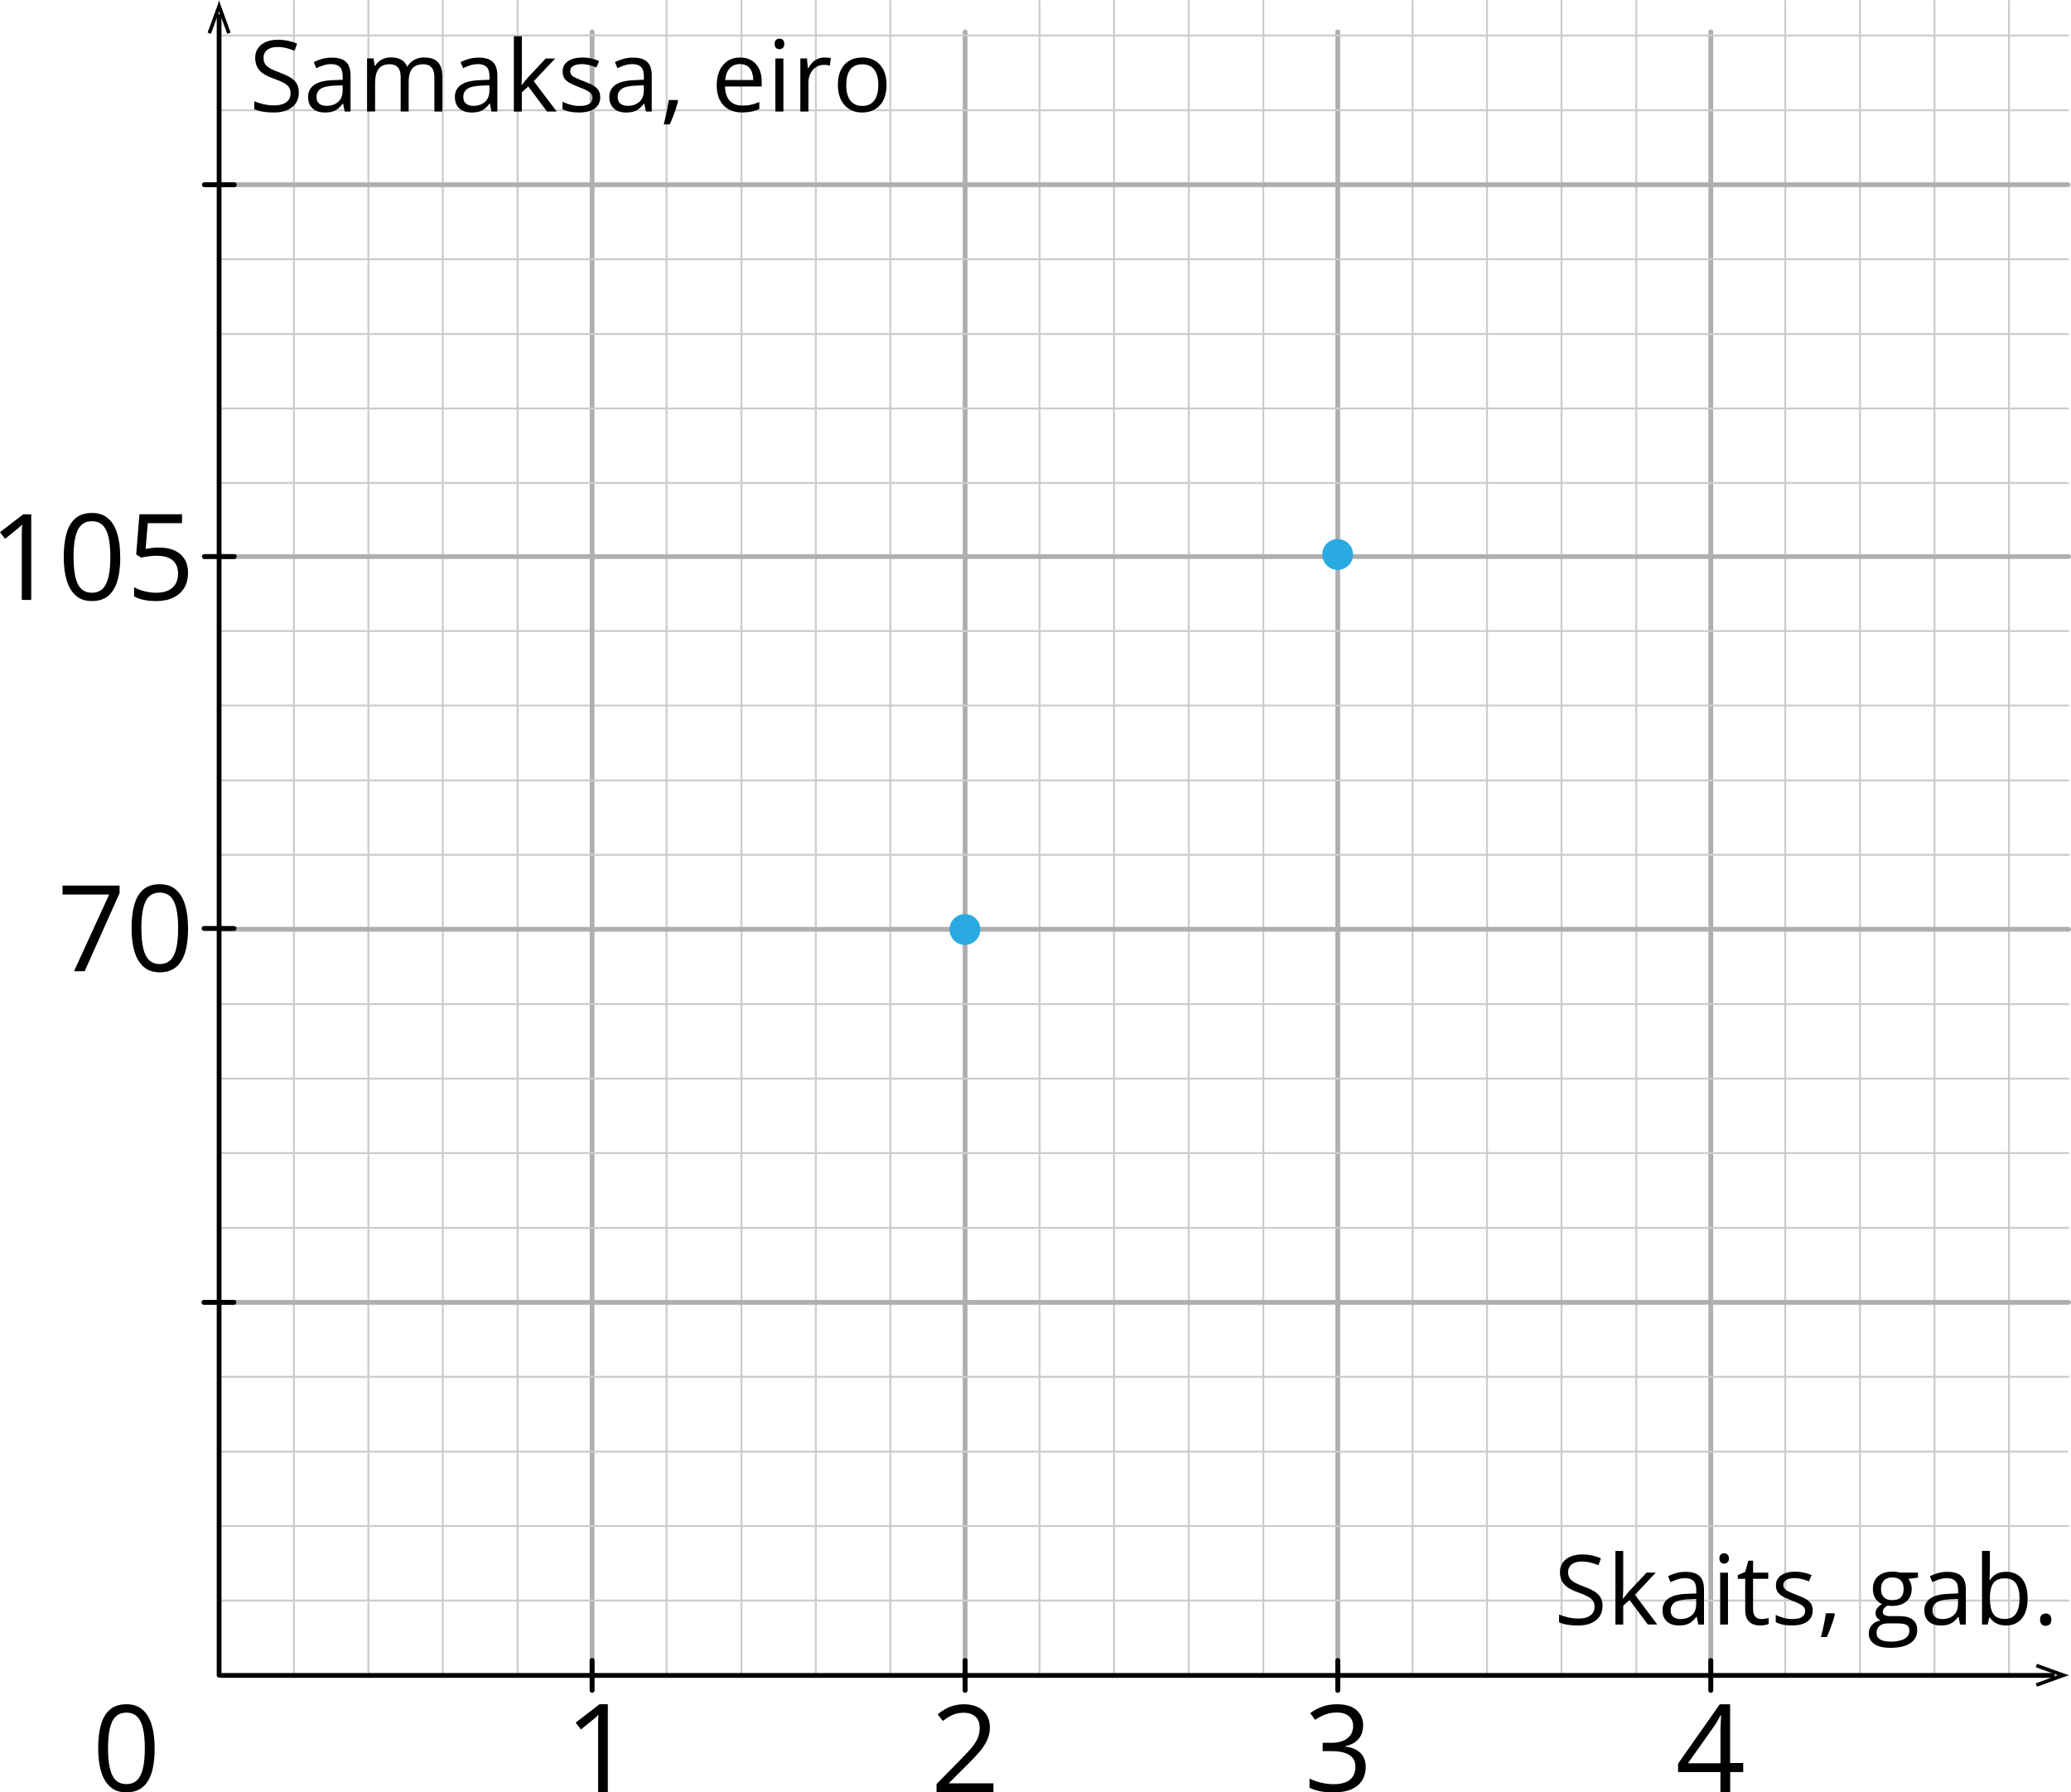 <?xml version="1.0" encoding="UTF-8" standalone="no"?>
<svg
   id="Layer_2"
   data-name="Layer 2"
   width="1175.23"
   height="1017.02"
   viewBox="0 0 1175.23 1017.02"
   version="1.1"
   sodipodi:docname="YCUZD_240704_6408_grafiks_3.svg"
   inkscape:version="1.3.2 (091e20e, 2023-11-25, custom)"
   xmlns:inkscape="http://www.inkscape.org/namespaces/inkscape"
   xmlns:sodipodi="http://sodipodi.sourceforge.net/DTD/sodipodi-0.dtd"
   xmlns="http://www.w3.org/2000/svg"
   xmlns:svg="http://www.w3.org/2000/svg">
  <sodipodi:namedview
     id="namedview83"
     pagecolor="#ffffff"
     bordercolor="#000000"
     borderopacity="0.25"
     inkscape:showpageshadow="2"
     inkscape:pageopacity="0.0"
     inkscape:pagecheckerboard="0"
     inkscape:deskcolor="#d1d1d1"
     inkscape:zoom="0.79939429"
     inkscape:cx="587.94515"
     inkscape:cy="508.51001"
     inkscape:window-width="1920"
     inkscape:window-height="1009"
     inkscape:window-x="2872"
     inkscape:window-y="416"
     inkscape:window-maximized="1"
     inkscape:current-layer="Layer_2" />
  <defs
     id="defs1">
    <style
       id="style1">
      .cls-1 {
        stroke: #afafaf;
      }

      .cls-1, .cls-2, .cls-3, .cls-4, .cls-5 {
        fill: none;
        stroke-linecap: round;
        stroke-linejoin: round;
      }

      .cls-1, .cls-5 {
        stroke-width: 2.71px;
      }

      .cls-2 {
        stroke-width: 1.09px;
      }

      .cls-2, .cls-3 {
        stroke: #ccc;
      }

      .cls-3 {
        stroke-width: .93px;
      }

      .cls-4 {
        stroke-width: 2.8px;
      }

      .cls-4, .cls-5 {
        stroke: #000;
      }

      .cls-6 {
        fill: #29abe2;
      }

      .cls-7 {
        fill-rule: evenodd;
      }
    </style>
  </defs>
  <line
     class="cls-2"
     x1="589.92"
     y1="950.56"
     x2="589.92"
     y2="0.55"
     id="line1" />
  <line
     class="cls-2"
     x1="632.17"
     y1="950.56"
     x2="632.17"
     y2="0.55"
     id="line2" />
  <line
     class="cls-2"
     x1="674.63"
     y1="950.56"
     x2="674.63"
     y2="0.55"
     id="line3" />
  <line
     class="cls-2"
     x1="716.89"
     y1="950.56"
     x2="716.89"
     y2="0.55"
     id="line4" />
  <line
     class="cls-1"
     x1="759.15"
     y1="950.56"
     x2="759.15"
     y2="18.04"
     id="line5" />
  <line
     class="cls-2"
     x1="801.6"
     y1="950.56"
     x2="801.6"
     y2="0.55"
     id="line6" />
  <line
     class="cls-2"
     x1="843.84"
     y1="950.56"
     x2="843.84"
     y2="0.55"
     id="line7" />
  <line
     class="cls-2"
     x1="886.1"
     y1="950.56"
     x2="886.1"
     y2="0.55"
     id="line8" />
  <line
     class="cls-2"
     x1="928.56"
     y1="950.56"
     x2="928.56"
     y2="0.55"
     id="line9" />
  <line
     class="cls-1"
     x1="970.82"
     y1="950.56"
     x2="970.82"
     y2="18.04"
     id="line10" />
  <line
     class="cls-2"
     x1="1013.06"
     y1="950.56"
     x2="1013.06"
     y2="0.55"
     id="line11" />
  <line
     class="cls-2"
     x1="1055.51"
     y1="950.56"
     x2="1055.51"
     y2="0.55"
     id="line12" />
  <line
     class="cls-2"
     x1="1097.77"
     y1="950.56"
     x2="1097.77"
     y2="0.55"
     id="line13" />
  <line
     class="cls-2"
     x1="1140.03"
     y1="950.56"
     x2="1140.03"
     y2="0.55"
     id="line14" />
  <line
     class="cls-2"
     x1="420.72"
     y1="950.56"
     x2="420.72"
     y2="0.55"
     id="line15" />
  <line
     class="cls-2"
     x1="462.96"
     y1="950.56"
     x2="462.96"
     y2="0.55"
     id="line16" />
  <line
     class="cls-2"
     x1="505.22"
     y1="950.56"
     x2="505.22"
     y2="0.55"
     id="line17" />
  <line
     class="cls-1"
     x1="547.67"
     y1="950.56"
     x2="547.67"
     y2="18.04"
     id="line18" />
  <line
     class="cls-3"
     x1="306.01"
     y1="950.62"
     x2="1173.87"
     y2="950.62"
     id="line19" />
  <polyline
     class="cls-2"
     points="125.38 358.08 365.83 358.08 357.13 358.08 1173.87 358.08"
     id="polyline19" />
  <polyline
     class="cls-2"
     points="125.38 400.33 365.83 400.33 357.13 400.33 1173.87 400.33"
     id="polyline20" />
  <line
     class="cls-2"
     x1="124.34"
     y1="950.56"
     x2="124.34"
     y2="0.55"
     id="line20" />
  <line
     class="cls-2"
     x1="166.79"
     y1="950.56"
     x2="166.79"
     y2="0.55"
     id="line21" />
  <line
     class="cls-2"
     x1="209.04"
     y1="950.56"
     x2="209.04"
     y2="0.55"
     id="line22" />
  <line
     class="cls-2"
     x1="251.29"
     y1="950.56"
     x2="251.29"
     y2="0.55"
     id="line23" />
  <line
     class="cls-2"
     x1="293.75"
     y1="950.56"
     x2="293.75"
     y2="0.55"
     id="line24" />
  <line
     class="cls-1"
     x1="336.01"
     y1="950.56"
     x2="336.01"
     y2="18.04"
     id="line25" />
  <line
     class="cls-2"
     x1="378.27"
     y1="950.56"
     x2="378.27"
     y2="0.55"
     id="line26" />
  <polyline
     class="cls-2"
     points="125.38 442.8 365.83 442.8 357.13 442.8 1173.87 442.8"
     id="polyline26" />
  <polyline
     class="cls-2"
     points="125.38 485.03 365.83 485.03 357.13 485.03 1173.87 485.03"
     id="polyline27" />
  <polyline
     class="cls-1"
     points="125.38 527.29 365.83 527.29 357.13 527.29 1173.87 527.29"
     id="polyline28" />
  <polyline
     class="cls-2"
     points="125.38 569.75 365.83 569.75 357.13 569.75 1173.87 569.75"
     id="polyline29" />
  <polyline
     class="cls-2"
     points="125.38 612.02 365.83 612.02 357.13 612.02 1173.87 612.02"
     id="polyline30" />
  <polyline
     class="cls-2"
     points="125.38 654.25 365.83 654.25 357.13 654.25 1173.87 654.25"
     id="polyline31" />
  <polyline
     class="cls-2"
     points="125.38 696.71 365.83 696.71 357.13 696.71 1173.87 696.71"
     id="polyline32" />
  <polyline
     class="cls-1"
     points="125.38 738.97 365.83 738.97 357.13 738.97 1173.87 738.97"
     id="polyline33" />
  <polyline
     class="cls-2"
     points="124.46 823.67 364.91 823.67 356.21 823.67 1172.97 823.67"
     id="polyline34" />
  <polyline
     class="cls-2"
     points="125.38 865.91 365.83 865.91 357.13 865.91 1173.87 865.91"
     id="polyline35" />
  <polyline
     class="cls-2"
     points="125.38 908.17 365.83 908.17 357.13 908.17 1173.87 908.17"
     id="polyline36" />
  <polygon
     class="cls-7"
     points="124.34,6.49 119.73,19.21 117.8,18.49 124.34,0.55 130.88,18.49 128.93,19.21 "
     id="polygon36" />
  <line
     class="cls-4"
     x1="115.76"
     y1="738.97"
     x2="132.71"
     y2="738.97"
     id="line36" />
  <polygon
     class="cls-7"
     points="1167.85,950.56 1155.22,946 1155.95,944.06 1173.87,950.56 1155.95,957.06 1155.22,955.15 "
     id="polygon37" />
  <line
     class="cls-4"
     x1="970.82"
     y1="959.12"
     x2="970.82"
     y2="942.2"
     id="line37" />
  <line
     class="cls-4"
     x1="547.67"
     y1="959.12"
     x2="547.67"
     y2="942.2"
     id="line38" />
  <line
     class="cls-4"
     x1="759.15"
     y1="959.12"
     x2="759.15"
     y2="942.2"
     id="line39" />
  <line
     class="cls-4"
     x1="336.01"
     y1="959.1"
     x2="336.01"
     y2="942.16"
     id="line40" />
  <line
     class="cls-4"
     x1="115.84"
     y1="526.83"
     x2="132.77"
     y2="526.83"
     id="line41" />
  <polyline
     class="cls-2"
     points="125.38 781.22 365.83 781.22 357.13 781.22 1173.87 781.22"
     id="polyline41" />
  <line
     class="cls-5"
     x1="125.78"
     y1="950.66"
     x2="1164.65"
     y2="950.66"
     id="line42" />
  <polyline
     class="cls-1"
     points="125.38 315.81 365.83 315.81 357.13 315.81 1173.87 315.81"
     id="polyline42" />
  <polyline
     class="cls-2"
     points="125.05 20.13 365.49 20.13 356.78 20.13 1173.55 20.13"
     id="polyline43" />
  <polyline
     class="cls-2"
     points="125.05 62.57 365.49 62.57 356.78 62.57 1173.55 62.57"
     id="polyline44" />
  <polyline
     class="cls-1"
     points="125.05 104.81 365.49 104.81 356.78 104.81 1173.55 104.81"
     id="polyline45" />
  <polyline
     class="cls-2"
     points="125.05 189.53 365.49 189.53 356.78 189.53 1173.55 189.53"
     id="polyline46" />
  <polyline
     class="cls-2"
     points="125.05 231.78 365.49 231.78 356.78 231.78 1173.55 231.78"
     id="polyline47" />
  <polyline
     class="cls-2"
     points="125.05 274.02 365.49 274.02 356.78 274.02 1173.55 274.02"
     id="polyline48" />
  <polyline
     class="cls-2"
     points="125.05 147.08 365.49 147.08 356.78 147.08 1173.55 147.08"
     id="polyline49" />
  <line
     class="cls-4"
     x1="115.99"
     y1="315.81"
     x2="132.94"
     y2="315.81"
     id="line49" />
  <line
     class="cls-4"
     x1="115.99"
     y1="104.81"
     x2="132.94"
     y2="104.81"
     id="line50" />
  <line
     class="cls-5"
     x1="124.34"
     y1="950.56"
     x2="124.34"
     y2="9.28"
     id="line51" />
  <path
     d="m 344.98,1017.02 h -5.56 v -38.91 c 0,-0.96 0,-1.85 0.07,-2.66 0,-0.81 0.07,-1.63 0.15,-2.5 -0.69,0.73 -1.38,1.35 -1.97,1.85 -0.59,0.5 -1.38,1.15 -2.29,1.9 l -5.71,4.6 -2.99,-3.87 13.53,-10.42 h 4.71 V 1017 h 0.06 z"
     id="path51" />
  <path
     d="m 563.76,1016.96 h -32.3 v -4.68 l 13.18,-13.38 c 2.47,-2.48 4.5,-4.68 6.19,-6.59 1.69,-1.91 2.94,-3.83 3.83,-5.7 0.87,-1.87 1.3,-3.95 1.3,-6.19 0,-2.8 -0.81,-4.9 -2.48,-6.38 -1.66,-1.46 -3.83,-2.2 -6.52,-2.2 -2.35,0 -4.44,0.4 -6.28,1.2 -1.84,0.8 -3.68,1.96 -5.61,3.47 l -3,-3.78 c 1.3,-1.09 2.74,-2.08 4.28,-2.94 1.54,-0.85 3.2,-1.54 4.96,-2.02 1.76,-0.48 3.66,-0.75 5.65,-0.75 3.03,0 5.65,0.54 7.85,1.58 2.2,1.04 3.9,2.56 5.11,4.53 1.2,1.94 1.81,4.28 1.81,6.98 0,2.7 -0.52,5.04 -1.55,7.25 -1.02,2.23 -2.48,4.44 -4.35,6.65 -1.87,2.21 -4.04,4.53 -6.55,6.97 l -10.72,10.7 v 0.22 h 25.19 v 5.11 h -0.01 l 0.03,-0.06 v 0 z"
     id="path52" />
  <path
     d="m 773.53,979.06 c 0,2.17 -0.42,4.05 -1.26,5.67 -0.84,1.62 -2.03,2.9 -3.53,3.92 -1.5,1.02 -3.29,1.72 -5.34,2.12 v 0.27 c 3.86,0.48 6.76,1.73 8.71,3.72 1.94,1.99 2.9,4.62 2.9,7.85 0,2.83 -0.66,5.34 -1.97,7.49 -1.31,2.15 -3.32,3.89 -6.07,5.1 -2.72,1.24 -6.19,1.84 -10.43,1.84 -2.57,0 -4.95,-0.19 -7.15,-0.6 -2.2,-0.41 -4.28,-1.08 -6.28,-2.05 v -5.2 c 2.03,0.99 4.22,1.79 6.59,2.33 2.38,0.55 4.68,0.85 6.89,0.85 4.44,0 7.65,-0.88 9.61,-2.65 1.96,-1.77 2.96,-4.17 2.96,-7.25 0,-2.11 -0.55,-3.81 -1.64,-5.1 -1.09,-1.29 -2.66,-2.24 -4.71,-2.85 -2.05,-0.61 -4.51,-0.91 -7.4,-0.91 h -4.84 v -4.71 h 4.9 c 2.65,0 4.87,-0.39 6.73,-1.17 1.86,-0.78 3.26,-1.87 4.22,-3.29 0.96,-1.42 1.45,-3.09 1.45,-5.01 0,-2.47 -0.84,-4.36 -2.47,-5.7 -1.63,-1.34 -3.86,-2.03 -6.68,-2.03 -1.73,0 -3.3,0.18 -4.71,0.52 -1.41,0.34 -2.77,0.84 -3.98,1.46 -1.21,0.62 -2.47,1.33 -3.72,2.17 l -2.8,-3.78 c 1.78,-1.38 3.95,-2.57 6.49,-3.56 2.54,-0.99 5.44,-1.49 8.67,-1.49 4.96,0 8.71,1.14 11.18,3.38 2.47,2.24 3.72,5.16 3.72,8.65 v -0.07 0 l -0.03,0.06 -0.03,0.02 z"
     id="path53" />
  <path
     d="m 989.26,1005.5 h -7.44 v 11.52 h -5.52 v -11.52 h -24.04 v -4.78 l 23.66,-33.69 h 5.87 v 33.33 h 7.44 v 5.11 h 0.01 v 0.03 z m -12.94,-4.99 v -16.23 c 0,-1.23 0,-2.38 0.01,-3.38 0,-1 0.06,-1.96 0.1,-2.81 0.06,-0.88 0.07,-1.7 0.13,-2.5 0.01,-0.81 0.06,-1.57 0.07,-2.35 h -0.28 c -0.43,0.9 -0.93,1.85 -1.48,2.85 -0.55,1 -1.11,1.9 -1.67,2.71 l -15.34,21.7 h 18.45 z"
     id="path54" />
  <circle
     class="cls-6"
     cx="547.57"
     cy="527.4"
     r="8.75"
     id="circle54"
     style="stroke-width:0.5" />
  <g
     id="g66">
    <path
       d="m 169.56,52.59 c 0,2.38 -0.59,4.41 -1.76,6.09 -1.17,1.68 -2.83,2.94 -4.96,3.83 -2.13,0.89 -4.64,1.32 -7.5,1.32 -1.52,0 -2.94,-0.07 -4.31,-0.23 -1.37,-0.16 -2.59,-0.35 -3.73,-0.63 -1.14,-0.28 -2.14,-0.61 -2.99,-1.01 v -4.48 c 1.38,0.56 3.06,1.08 5.02,1.58 1.96,0.5 4.06,0.73 6.21,0.73 2.01,0 3.72,-0.27 5.1,-0.82 1.38,-0.55 2.44,-1.32 3.17,-2.34 0.73,-1.02 1.08,-2.24 1.08,-3.66 0,-1.42 -0.31,-2.52 -0.9,-3.44 -0.59,-0.92 -1.61,-1.76 -3,-2.52 -1.39,-0.76 -3.31,-1.58 -5.73,-2.42 -1.69,-0.61 -3.21,-1.27 -4.51,-1.99 -1.3,-0.72 -2.4,-1.55 -3.27,-2.47 -0.87,-0.92 -1.55,-1.99 -1.99,-3.18 -0.44,-1.19 -0.68,-2.59 -0.68,-4.14 0,-2.14 0.55,-3.99 1.63,-5.51 1.08,-1.52 2.59,-2.69 4.52,-3.51 1.93,-0.82 4.16,-1.23 6.66,-1.23 2.14,0 4.13,0.2 5.96,0.61 1.83,0.41 3.49,0.94 5.02,1.63 l -1.47,4 c -1.44,-0.61 -2.99,-1.1 -4.59,-1.51 -1.6,-0.41 -3.3,-0.61 -5.02,-0.61 -1.72,0 -3.17,0.25 -4.35,0.76 -1.18,0.51 -2.09,1.23 -2.69,2.11 -0.61,0.89 -0.93,2 -0.93,3.27 0,1.41 0.31,2.58 0.9,3.51 0.59,0.93 1.55,1.76 2.85,2.49 1.3,0.73 3.03,1.48 5.21,2.27 2.35,0.86 4.35,1.76 6.02,2.73 1.67,0.97 2.9,2.14 3.76,3.51 0.86,1.37 1.28,3.14 1.28,5.26 l -0.03,-0.03 v 0 z"
       id="path55" />
    <path
       d="m 188.33,32.69 c 3.59,0 6.26,0.8 7.99,2.41 1.73,1.61 2.61,4.18 2.61,7.72 v 20.46 h -3.32 l -0.89,-4.44 h -0.23 c -0.85,1.1 -1.72,2.01 -2.63,2.76 -0.91,0.75 -1.97,1.31 -3.17,1.68 -1.2,0.37 -2.66,0.56 -4.41,0.56 -1.75,0 -3.47,-0.32 -4.86,-0.97 -1.39,-0.65 -2.55,-1.61 -3.35,-2.92 -0.8,-1.31 -1.23,-2.94 -1.23,-4.93 0,-3 1.18,-5.31 3.56,-6.92 2.38,-1.61 6,-2.49 10.88,-2.63 l 5.18,-0.23 v -1.83 c 0,-2.59 -0.56,-4.42 -1.68,-5.47 -1.12,-1.05 -2.69,-1.56 -4.73,-1.56 -1.58,0 -3.07,0.23 -4.51,0.68 -1.44,0.45 -2.78,1 -4.07,1.63 l -1.41,-3.47 c 1.35,-0.69 2.92,-1.28 4.66,-1.78 1.74,-0.5 3.61,-0.75 5.55,-0.75 z m 6.09,15.72 -4.58,0.18 c -3.75,0.15 -6.4,0.76 -7.93,1.83 -1.53,1.07 -2.31,2.61 -2.31,4.58 0,1.72 0.52,2.99 1.56,3.82 1.04,0.83 2.42,1.24 4.14,1.24 2.68,0 4.86,-0.75 6.57,-2.23 1.71,-1.48 2.56,-3.72 2.56,-6.66 v -2.78 h -0.01 z"
       id="path56" />
    <path
       d="m 240.98,32.63 c 3.31,0 5.82,0.86 7.5,2.59 1.68,1.73 2.52,4.51 2.52,8.33 v 19.72 h -4.51 v -19.5 c 0,-2.44 -0.52,-4.25 -1.58,-5.48 -1.06,-1.23 -2.61,-1.83 -4.68,-1.83 -2.92,0 -5.02,0.85 -6.34,2.52 -1.32,1.67 -1.99,4.17 -1.99,7.44 v 16.84 h -4.52 v -19.5 c 0,-1.63 -0.24,-2.99 -0.69,-4.07 -0.45,-1.08 -1.17,-1.89 -2.09,-2.42 -0.92,-0.53 -2.09,-0.82 -3.49,-0.82 -2,0 -3.59,0.41 -4.8,1.24 -1.21,0.83 -2.09,2.06 -2.63,3.66 -0.54,1.6 -0.82,3.61 -0.82,5.97 V 63.24 H 208.3 V 33.13 h 3.68 l 0.68,4.25 h 0.25 c 0.61,-1.06 1.35,-1.92 2.27,-2.63 0.92,-0.71 1.93,-1.25 3.07,-1.63 1.14,-0.38 2.34,-0.55 3.63,-0.55 2.3,0 4.21,0.42 5.75,1.27 1.54,0.85 2.66,2.16 3.35,3.89 h 0.25 c 0.99,-1.75 2.34,-3.03 4.07,-3.89 1.73,-0.86 3.61,-1.27 5.66,-1.27 v 0 0.06 z"
       id="path57" />
    <path
       d="m 271.63,32.69 c 3.59,0 6.26,0.8 7.99,2.41 1.73,1.61 2.61,4.18 2.61,7.72 v 20.46 h -3.32 l -0.89,-4.44 h -0.23 c -0.85,1.1 -1.72,2.01 -2.63,2.76 -0.91,0.75 -1.97,1.31 -3.17,1.68 -1.2,0.37 -2.66,0.56 -4.41,0.56 -1.75,0 -3.47,-0.32 -4.86,-0.97 -1.39,-0.65 -2.55,-1.61 -3.35,-2.92 -0.8,-1.31 -1.23,-2.94 -1.23,-4.93 0,-3 1.18,-5.31 3.56,-6.92 2.38,-1.61 6,-2.49 10.88,-2.63 l 5.18,-0.23 v -1.83 c 0,-2.59 -0.56,-4.42 -1.68,-5.47 -1.12,-1.05 -2.69,-1.56 -4.73,-1.56 -1.58,0 -3.07,0.23 -4.51,0.68 -1.44,0.45 -2.78,1 -4.07,1.63 l -1.41,-3.47 c 1.35,-0.69 2.92,-1.28 4.66,-1.78 1.74,-0.5 3.61,-0.75 5.55,-0.75 z m 6.09,15.72 -4.58,0.18 c -3.75,0.15 -6.4,0.76 -7.93,1.83 -1.53,1.07 -2.31,2.61 -2.31,4.58 0,1.72 0.52,2.99 1.56,3.82 1.04,0.83 2.42,1.24 4.14,1.24 2.68,0 4.86,-0.75 6.57,-2.23 1.71,-1.48 2.56,-3.72 2.56,-6.66 v -2.78 h -0.01 z"
       id="path58" />
    <path
       d="m 296.15,20.56 v 22.19 c 0,0.73 -0.03,1.63 -0.08,2.68 -0.05,1.05 -0.1,1.99 -0.14,2.78 h 0.18 c 0.39,-0.48 0.94,-1.18 1.69,-2.11 0.75,-0.93 1.38,-1.68 1.89,-2.25 l 9.99,-10.65 h 5.35 l -12.12,12.85 12.99,17.24 h -5.49 L 299.77,49.05 296.12,52.4 V 63.3 H 291.6 V 20.56 Z"
       id="path59" />
    <path
       d="m 340.64,55.05 c 0,1.92 -0.48,3.55 -1.44,4.85 -0.96,1.3 -2.34,2.3 -4.13,2.94 -1.79,0.64 -3.92,0.99 -6.38,0.99 -2.1,0 -3.93,-0.17 -5.47,-0.49 -1.54,-0.32 -2.89,-0.8 -4.04,-1.41 v -4.21 c 1.23,0.61 2.69,1.16 4.4,1.65 1.71,0.49 3.44,0.75 5.23,0.75 2.59,0 4.48,-0.42 5.66,-1.25 1.18,-0.83 1.76,-1.99 1.76,-3.42 0,-0.83 -0.24,-1.55 -0.69,-2.18 -0.45,-0.63 -1.25,-1.24 -2.34,-1.83 -1.09,-0.59 -2.61,-1.25 -4.56,-1.97 -1.92,-0.73 -3.58,-1.47 -4.99,-2.18 -1.41,-0.71 -2.48,-1.61 -3.24,-2.65 -0.76,-1.04 -1.14,-2.4 -1.14,-4.07 0,-2.55 1.03,-4.49 3.09,-5.87 2.06,-1.38 4.76,-2.06 8.1,-2.06 1.82,0 3.51,0.18 5.09,0.55 1.58,0.37 3.07,0.83 4.42,1.44 l -1.55,3.65 c -1.24,-0.52 -2.58,-0.99 -3.99,-1.34 -1.41,-0.35 -2.85,-0.55 -4.31,-0.55 -2.1,0 -3.72,0.35 -4.85,1.06 -1.13,0.71 -1.69,1.65 -1.69,2.85 0,0.93 0.25,1.69 0.77,2.31 0.52,0.62 1.35,1.17 2.51,1.69 1.16,0.52 2.68,1.16 4.56,1.86 1.89,0.69 3.51,1.41 4.89,2.16 1.38,0.75 2.42,1.65 3.17,2.69 0.75,1.04 1.11,2.41 1.11,4.06 v 0 l 0.04,0.03 z"
       id="path60" />
    <path
       d="m 359.25,32.69 c 3.59,0 6.26,0.8 7.99,2.41 1.73,1.61 2.61,4.18 2.61,7.72 v 20.46 h -3.32 l -0.89,-4.44 h -0.23 c -0.85,1.1 -1.72,2.01 -2.63,2.76 -0.91,0.75 -1.97,1.31 -3.17,1.68 -1.2,0.37 -2.66,0.56 -4.41,0.56 -1.75,0 -3.47,-0.32 -4.86,-0.97 -1.39,-0.65 -2.55,-1.61 -3.35,-2.92 -0.8,-1.31 -1.23,-2.94 -1.23,-4.93 0,-3 1.18,-5.31 3.56,-6.92 2.38,-1.61 6,-2.49 10.88,-2.63 l 5.18,-0.23 v -1.83 c 0,-2.59 -0.56,-4.42 -1.68,-5.47 -1.12,-1.05 -2.69,-1.56 -4.73,-1.56 -1.58,0 -3.07,0.23 -4.51,0.68 -1.44,0.45 -2.78,1 -4.07,1.63 l -1.41,-3.47 c 1.35,-0.69 2.92,-1.28 4.66,-1.78 1.74,-0.5 3.61,-0.75 5.55,-0.75 z m 6.09,15.72 -4.58,0.18 c -3.75,0.15 -6.4,0.76 -7.93,1.83 -1.53,1.07 -2.31,2.61 -2.31,4.58 0,1.72 0.52,2.99 1.56,3.82 1.04,0.83 2.42,1.24 4.14,1.24 2.68,0 4.86,-0.75 6.57,-2.23 1.71,-1.48 2.56,-3.72 2.56,-6.66 v -2.78 h -0.01 z"
       id="path61" />
    <path
       d="m 384.44,56.75 0.35,0.63 c -0.32,1.34 -0.75,2.76 -1.25,4.3 -0.5,1.54 -1.06,3.03 -1.65,4.58 -0.59,1.55 -1.18,2.97 -1.8,4.3 h -3.41 c 0.39,-1.47 0.76,-3 1.11,-4.64 0.35,-1.64 0.69,-3.23 1,-4.8 0.31,-1.57 0.55,-3.03 0.73,-4.35 h 4.92 z"
       id="path62" />
    <path
       d="m 419.97,32.63 c 2.56,0 4.76,0.56 6.59,1.69 1.83,1.13 3.24,2.73 4.21,4.76 0.97,2.03 1.47,4.42 1.47,7.16 v 2.83 h -20.79 c 0.06,3.52 0.93,6.23 2.63,8.07 1.7,1.84 4.1,2.78 7.19,2.78 1.9,0 3.59,-0.17 5.06,-0.52 1.47,-0.35 2.99,-0.86 4.56,-1.55 v 4 c -1.52,0.68 -3.01,1.17 -4.51,1.48 -1.5,0.31 -3.25,0.48 -5.3,0.48 -2.9,0 -5.41,-0.59 -7.57,-1.76 -2.16,-1.17 -3.82,-2.92 -5.02,-5.21 -1.2,-2.29 -1.78,-5.09 -1.78,-8.4 0,-3.31 0.55,-6.04 1.63,-8.41 1.08,-2.37 2.63,-4.18 4.61,-5.48 1.98,-1.3 4.33,-1.92 7.02,-1.92 h -0.01 z m -0.06,3.72 c -2.44,0 -4.38,0.8 -5.82,2.4 -1.44,1.6 -2.31,3.82 -2.58,6.66 h 15.92 c -0.01,-1.8 -0.31,-3.38 -0.83,-4.73 -0.52,-1.35 -1.35,-2.42 -2.47,-3.18 -1.12,-0.76 -2.51,-1.14 -4.23,-1.14 v 0 z"
       id="path63" />
    <path
       d="m 442.32,21.92 c 0.75,0 1.39,0.24 1.93,0.73 0.54,0.49 0.82,1.24 0.82,2.27 0,1.03 -0.27,1.76 -0.82,2.25 -0.55,0.49 -1.18,0.75 -1.93,0.75 -0.75,0 -1.44,-0.25 -1.97,-0.75 -0.53,-0.5 -0.77,-1.24 -0.77,-2.25 0,-1.01 0.25,-1.78 0.77,-2.27 0.52,-0.49 1.17,-0.73 1.97,-0.73 z m 2.23,11.26 v 30.11 h -4.56 V 33.18 Z"
       id="path64" />
    <path
       d="m 467.83,32.63 c 0.61,0 1.24,0.03 1.9,0.1 0.66,0.07 1.24,0.15 1.76,0.25 l -0.58,4.23 c -0.49,-0.14 -1.06,-0.23 -1.65,-0.31 -0.59,-0.08 -1.17,-0.1 -1.69,-0.1 -1.2,0 -2.34,0.24 -3.42,0.73 -1.08,0.49 -2,1.18 -2.82,2.09 -0.82,0.91 -1.44,2 -1.9,3.27 -0.46,1.27 -0.68,2.68 -0.68,4.24 v 16.15 h -4.58 V 33.17 h 3.78 l 0.49,5.55 h 0.18 c 0.63,-1.11 1.38,-2.14 2.25,-3.07 0.87,-0.93 1.9,-1.66 3.07,-2.2 1.17,-0.54 2.47,-0.83 3.89,-0.83 h -0.01 z"
       id="path65" />
    <path
       d="m 503.09,48.17 c 0,2.48 -0.32,4.68 -0.97,6.61 -0.65,1.93 -1.56,3.58 -2.78,4.92 -1.22,1.34 -2.66,2.35 -4.38,3.07 -1.72,0.72 -3.65,1.06 -5.8,1.06 -2.01,0 -3.85,-0.35 -5.52,-1.06 -1.67,-0.71 -3.11,-1.73 -4.34,-3.07 -1.23,-1.34 -2.16,-2.97 -2.83,-4.92 -0.67,-1.95 -1,-4.14 -1,-6.61 0,-3.3 0.56,-6.1 1.68,-8.41 1.12,-2.31 2.72,-4.09 4.8,-5.31 2.08,-1.22 4.56,-1.83 7.42,-1.83 2.86,0 5.16,0.61 7.21,1.83 2.05,1.22 3.66,3 4.8,5.31 1.14,2.31 1.72,5.1 1.72,8.4 h -0.01 z M 480.2,48.2 c 0,2.41 0.32,4.51 0.97,6.3 0.65,1.79 1.63,3.16 2.97,4.13 1.34,0.97 3.06,1.47 5.16,1.47 2.1,0 3.8,-0.49 5.16,-1.47 1.36,-0.98 2.34,-2.34 2.99,-4.13 0.65,-1.79 0.97,-3.86 0.97,-6.3 0,-2.44 -0.32,-4.48 -0.97,-6.23 -0.65,-1.75 -1.63,-3.1 -2.97,-4.06 -1.34,-0.96 -3.07,-1.42 -5.18,-1.42 -3.14,0 -5.42,1.03 -6.89,3.1 -1.47,2.07 -2.18,4.93 -2.18,8.59 h -0.01 z"
       id="path66" />
  </g>
  <g
     id="g77">
    <path
       d="m 909.38,911.35 c 0,2.33 -0.59,4.31 -1.73,5.95 -1.14,1.64 -2.77,2.88 -4.84,3.74 -2.07,0.86 -4.53,1.3 -7.32,1.3 -1.5,0 -2.88,-0.07 -4.21,-0.21 -1.33,-0.14 -2.54,-0.34 -3.64,-0.61 -1.1,-0.27 -2.08,-0.6 -2.91,-1 v -4.38 c 1.34,0.54 2.98,1.06 4.91,1.54 1.93,0.48 3.97,0.71 6.07,0.71 1.97,0 3.63,-0.27 5,-0.8 1.37,-0.53 2.38,-1.3 3.1,-2.28 0.72,-0.98 1.06,-2.18 1.06,-3.58 0,-1.4 -0.3,-2.47 -0.89,-3.37 -0.59,-0.9 -1.57,-1.73 -2.94,-2.47 -1.37,-0.74 -3.23,-1.54 -5.6,-2.37 -1.66,-0.6 -3.13,-1.24 -4.41,-1.94 -1.28,-0.7 -2.34,-1.51 -3.2,-2.4 -0.86,-0.89 -1.51,-1.94 -1.94,-3.11 -0.43,-1.17 -0.66,-2.54 -0.66,-4.04 0,-2.08 0.53,-3.9 1.58,-5.38 1.05,-1.48 2.54,-2.64 4.43,-3.43 1.89,-0.79 4.06,-1.2 6.51,-1.2 2.08,0 4.03,0.2 5.83,0.6 1.8,0.4 3.41,0.93 4.91,1.58 l -1.43,3.91 c -1.41,-0.6 -2.91,-1.07 -4.5,-1.47 -1.59,-0.4 -3.21,-0.6 -4.91,-0.6 -1.7,0 -3.1,0.24 -4.25,0.74 -1.15,0.5 -2.04,1.2 -2.64,2.07 -0.6,0.87 -0.91,1.96 -0.91,3.2 0,1.37 0.3,2.53 0.89,3.43 0.59,0.9 1.51,1.73 2.78,2.44 1.27,0.71 2.97,1.44 5.08,2.23 2.3,0.84 4.25,1.73 5.88,2.67 1.63,0.94 2.84,2.08 3.68,3.43 0.84,1.35 1.26,3.07 1.26,5.14 l -0.03,-0.03 v 0 z"
       id="path67" />
    <path
       d="m 921.13,880.01 v 21.69 c 0,0.71 -0.03,1.58 -0.09,2.61 -0.06,1.03 -0.1,1.94 -0.13,2.71 h 0.19 c 0.39,-0.47 0.93,-1.16 1.66,-2.07 0.73,-0.91 1.34,-1.64 1.84,-2.2 l 9.77,-10.41 h 5.24 l -11.84,12.56 12.69,16.86 h -5.37 l -10.39,-13.92 -3.57,3.28 v 10.67 h -4.43 v -41.76 h 4.43 V 880 Z"
       id="path68" />
    <path
       d="m 956.6,891.89 c 3.51,0 6.11,0.79 7.81,2.36 1.7,1.57 2.56,4.1 2.56,7.54 v 19.99 h -3.26 l -0.86,-4.34 h -0.21 c -0.83,1.07 -1.67,1.97 -2.57,2.7 -0.9,0.73 -1.93,1.27 -3.1,1.64 -1.17,0.37 -2.6,0.54 -4.31,0.54 -1.71,0 -3.38,-0.31 -4.75,-0.94 -1.37,-0.63 -2.48,-1.57 -3.28,-2.86 -0.8,-1.29 -1.2,-2.88 -1.2,-4.83 0,-2.94 1.16,-5.18 3.48,-6.77 2.32,-1.59 5.87,-2.44 10.62,-2.57 l 5.07,-0.21 v -1.78 c 0,-2.54 -0.54,-4.33 -1.64,-5.34 -1.1,-1.01 -2.64,-1.53 -4.63,-1.53 -1.54,0 -3,0.21 -4.41,0.66 -1.41,0.45 -2.71,0.99 -3.98,1.58 l -1.37,-3.38 c 1.33,-0.69 2.86,-1.26 4.55,-1.74 1.69,-0.48 3.53,-0.73 5.43,-0.73 h 0.06 z m 5.95,15.41 -4.48,0.19 c -3.67,0.14 -6.25,0.74 -7.75,1.78 -1.5,1.04 -2.26,2.56 -2.26,4.48 0,1.67 0.51,2.91 1.53,3.73 1.02,0.82 2.37,1.21 4.04,1.21 2.61,0 4.75,-0.73 6.41,-2.17 1.66,-1.44 2.5,-3.63 2.5,-6.51 v -2.71 z"
       id="path69" />
    <path
       d="m 978.42,881.35 c 0.73,0 1.36,0.23 1.88,0.71 0.52,0.48 0.8,1.21 0.8,2.23 0,1.02 -0.27,1.73 -0.8,2.2 -0.53,0.47 -1.16,0.73 -1.88,0.73 -0.72,0 -1.41,-0.24 -1.93,-0.73 -0.52,-0.49 -0.76,-1.21 -0.76,-2.2 0,-0.99 0.24,-1.74 0.76,-2.23 0.52,-0.49 1.14,-0.71 1.93,-0.71 z m 2.17,11.01 v 29.43 h -4.45 v -29.43 z"
       id="path70" />
    <path
       d="m 999.52,918.67 c 0.73,0 1.5,-0.07 2.26,-0.19 0.76,-0.12 1.4,-0.29 1.87,-0.47 v 3.47 c -0.51,0.23 -1.24,0.43 -2.16,0.6 -0.92,0.17 -1.83,0.24 -2.7,0.24 -1.56,0 -2.97,-0.27 -4.24,-0.81 -1.27,-0.54 -2.28,-1.47 -3.06,-2.78 -0.78,-1.31 -1.14,-3.11 -1.14,-5.43 v -17.45 h -4.2 v -2.17 l 4.21,-1.74 1.77,-6.38 h 2.68 v 6.81 h 8.62 v 3.48 h -8.62 v 17.31 c 0,1.84 0.43,3.21 1.27,4.13 0.84,0.92 1.98,1.37 3.4,1.37 h 0.03 z"
       id="path71" />
    <path
       d="m 1028.65,913.73 c 0,1.87 -0.47,3.47 -1.41,4.74 -0.94,1.27 -2.28,2.24 -4.03,2.88 -1.75,0.64 -3.83,0.96 -6.24,0.96 -2.06,0 -3.84,-0.17 -5.34,-0.49 -1.5,-0.32 -2.81,-0.79 -3.94,-1.37 v -4.11 c 1.2,0.6 2.64,1.13 4.3,1.61 1.66,0.48 3.37,0.73 5.11,0.73 2.54,0 4.38,-0.41 5.54,-1.23 1.16,-0.82 1.73,-1.94 1.73,-3.36 0,-0.81 -0.23,-1.51 -0.69,-2.14 -0.46,-0.63 -1.23,-1.21 -2.28,-1.78 -1.05,-0.57 -2.56,-1.23 -4.45,-1.93 -1.87,-0.71 -3.5,-1.43 -4.87,-2.14 -1.37,-0.71 -2.43,-1.57 -3.17,-2.58 -0.74,-1.01 -1.11,-2.34 -1.11,-3.98 0,-2.48 1.01,-4.4 3.01,-5.74 2,-1.34 4.65,-2.01 7.92,-2.01 1.77,0 3.43,0.19 4.97,0.53 1.54,0.34 3,0.81 4.33,1.41 l -1.51,3.57 c -1.21,-0.51 -2.53,-0.96 -3.9,-1.31 -1.37,-0.35 -2.78,-0.53 -4.21,-0.53 -2.06,0 -3.63,0.34 -4.74,1.03 -1.11,0.69 -1.66,1.61 -1.66,2.78 0,0.91 0.24,1.66 0.76,2.26 0.52,0.6 1.33,1.14 2.46,1.66 1.13,0.52 2.61,1.13 4.45,1.83 1.84,0.69 3.43,1.37 4.77,2.1 1.34,0.73 2.37,1.61 3.1,2.64 0.73,1.03 1.1,2.36 1.1,3.97 h 0.01 z"
       id="path72" />
    <path
       d="m 1040.93,915.39 0.34,0.61 c -0.31,1.31 -0.73,2.7 -1.23,4.2 -0.5,1.5 -1.03,2.97 -1.61,4.48 -0.58,1.51 -1.16,2.9 -1.76,4.2 h -3.33 c 0.39,-1.43 0.74,-2.94 1.1,-4.53 0.36,-1.59 0.69,-3.16 0.99,-4.7 0.3,-1.54 0.53,-2.97 0.71,-4.25 h 4.78 z"
       id="path73" />
    <path
       d="m 1072.54,934.99 c -3.87,0 -6.85,-0.71 -8.94,-2.16 -2.09,-1.45 -3.13,-3.47 -3.13,-6.05 0,-1.84 0.59,-3.41 1.76,-4.73 1.17,-1.32 2.8,-2.17 4.87,-2.6 -0.76,-0.37 -1.43,-0.9 -1.97,-1.61 -0.54,-0.71 -0.81,-1.54 -0.81,-2.47 0,-1.07 0.3,-2.03 0.9,-2.84 0.6,-0.81 1.51,-1.58 2.76,-2.36 -1.54,-0.63 -2.78,-1.68 -3.74,-3.18 -0.96,-1.5 -1.44,-3.23 -1.44,-5.23 0,-2.1 0.43,-3.91 1.31,-5.41 0.88,-1.5 2.16,-2.64 3.81,-3.41 1.65,-0.77 3.68,-1.17 6.04,-1.17 0.51,0 1.04,0.01 1.57,0.07 0.53,0.06 1.03,0.1 1.51,0.19 0.48,0.09 0.91,0.19 1.26,0.29 h 10.09 v 2.87 l -5.43,0.66 c 0.53,0.7 0.99,1.54 1.34,2.53 0.35,0.99 0.53,2.07 0.53,3.28 0,2.94 -1,5.27 -2.98,7 -1.98,1.73 -4.71,2.58 -8.2,2.58 -0.83,0 -1.66,-0.07 -2.53,-0.21 -0.89,0.49 -1.54,1.03 -2,1.61 -0.46,0.58 -0.69,1.27 -0.69,2.04 0,0.59 0.19,1.03 0.53,1.37 0.34,0.34 0.86,0.59 1.51,0.74 0.65,0.15 1.46,0.23 2.38,0.23 h 5.18 c 3.2,0 5.65,0.66 7.37,2.01 1.72,1.35 2.57,3.3 2.57,5.88 0,3.26 -1.33,5.75 -3.98,7.5 -2.65,1.75 -6.48,2.6 -11.49,2.6 h 0.03 z m 0.13,-3.51 c 2.44,0 4.45,-0.24 6.05,-0.74 1.6,-0.5 2.8,-1.2 3.6,-2.13 0.8,-0.93 1.2,-2.03 1.2,-3.28 0,-1.17 -0.27,-2.07 -0.81,-2.67 -0.54,-0.6 -1.33,-1 -2.36,-1.21 -1.03,-0.21 -2.3,-0.31 -3.81,-0.31 h -5.11 c -1.33,0 -2.48,0.2 -3.47,0.61 -0.99,0.41 -1.74,1.03 -2.27,1.83 -0.53,0.8 -0.8,1.81 -0.8,3 0,1.58 0.66,2.8 2,3.63 1.34,0.83 3.26,1.24 5.75,1.24 v 0.03 z m 1.17,-23.5 c 2.13,0 3.73,-0.53 4.81,-1.61 1.08,-1.08 1.61,-2.64 1.61,-4.7 0,-2.2 -0.54,-3.84 -1.64,-4.95 -1.1,-1.11 -2.7,-1.66 -4.83,-1.66 -2.13,0 -3.61,0.56 -4.71,1.71 -1.1,1.15 -1.66,2.8 -1.66,4.97 0,2.01 0.54,3.54 1.66,4.63 1.12,1.09 2.68,1.61 4.75,1.61 v 0 z"
       id="path74" />
    <path
       d="m 1105.18,891.89 c 3.51,0 6.11,0.79 7.81,2.36 1.7,1.57 2.56,4.1 2.56,7.54 v 19.99 h -3.26 l -0.86,-4.34 h -0.21 c -0.83,1.07 -1.67,1.97 -2.57,2.7 -0.9,0.73 -1.93,1.27 -3.1,1.64 -1.17,0.37 -2.6,0.54 -4.31,0.54 -1.71,0 -3.38,-0.31 -4.75,-0.94 -1.37,-0.63 -2.48,-1.57 -3.28,-2.86 -0.8,-1.29 -1.2,-2.88 -1.2,-4.83 0,-2.94 1.16,-5.18 3.48,-6.77 2.32,-1.59 5.87,-2.44 10.62,-2.57 l 5.07,-0.21 v -1.78 c 0,-2.54 -0.54,-4.33 -1.64,-5.34 -1.1,-1.01 -2.64,-1.53 -4.63,-1.53 -1.54,0 -3,0.21 -4.41,0.66 -1.41,0.45 -2.71,0.99 -3.98,1.58 l -1.37,-3.38 c 1.33,-0.69 2.86,-1.26 4.55,-1.74 1.69,-0.48 3.53,-0.73 5.43,-0.73 h 0.06 z m 5.95,15.41 -4.48,0.19 c -3.67,0.14 -6.25,0.74 -7.75,1.78 -1.5,1.04 -2.26,2.56 -2.26,4.48 0,1.67 0.51,2.91 1.53,3.73 1.02,0.82 2.37,1.21 4.04,1.21 2.61,0 4.75,-0.73 6.41,-2.17 1.66,-1.44 2.5,-3.63 2.5,-6.51 v -2.71 z"
       id="path75" />
    <path
       d="m 1129.2,880.01 v 10.45 c 0,1.2 -0.03,2.36 -0.1,3.48 -0.07,1.12 -0.11,2.01 -0.14,2.64 h 0.24 c 0.81,-1.33 1.97,-2.44 3.48,-3.36 1.51,-0.92 3.47,-1.37 5.83,-1.37 3.68,0 6.63,1.27 8.82,3.83 2.19,2.56 3.28,6.34 3.28,11.38 0,3.31 -0.5,6.1 -1.51,8.37 -1.01,2.27 -2.43,4 -4.24,5.15 -1.81,1.15 -3.98,1.74 -6.47,1.74 -2.33,0 -4.24,-0.43 -5.74,-1.31 -1.5,-0.88 -2.64,-1.93 -3.46,-3.18 h -0.34 l -0.91,3.94 h -3.21 v -41.76 z m 8.6,15.56 c -2.13,0 -3.81,0.41 -5.07,1.24 -1.26,0.83 -2.16,2.08 -2.7,3.77 -0.54,1.69 -0.81,3.8 -0.81,6.35 v 0.24 c 0,3.7 0.61,6.54 1.86,8.5 1.25,1.96 3.48,2.94 6.72,2.94 2.74,0 4.8,-1 6.17,-3 1.37,-2 2.06,-4.87 2.06,-8.58 0,-3.71 -0.69,-6.65 -2.03,-8.57 -1.34,-1.92 -3.41,-2.87 -6.18,-2.87 h -0.01 v -0.03 z"
       id="path76" />
    <path
       d="m 1157.69,918.99 c 0,-1.26 0.3,-2.14 0.91,-2.67 0.61,-0.53 1.34,-0.8 2.23,-0.8 0.89,0 1.67,0.27 2.3,0.8 0.63,0.53 0.94,1.43 0.94,2.67 0,1.24 -0.31,2.14 -0.94,2.7 -0.63,0.56 -1.4,0.84 -2.3,0.84 -0.9,0 -1.63,-0.29 -2.23,-0.84 -0.6,-0.55 -0.91,-1.46 -0.91,-2.7 z"
       id="path77" />
  </g>
  <path
     d="m 87.77,992.01 c 0,3.93 -0.3,7.46 -0.9,10.55 -0.6,3.09 -1.52,5.72 -2.83,7.88 -1.31,2.16 -2.96,3.78 -4.98,4.9 -2.05,1.11 -4.48,1.67 -7.35,1.67 -3.62,0 -6.61,-0.99 -8.95,-2.96 -2.34,-1.97 -4.13,-4.81 -5.29,-8.55 -1.16,-3.74 -1.75,-8.22 -1.75,-13.51 0,-5.29 0.52,-9.64 1.58,-13.36 1.06,-3.74 2.75,-6.61 5.11,-8.61 2.36,-2 5.46,-3 9.3,-3 3.84,0 6.67,0.99 9.03,2.97 2.38,1.99 4.13,4.83 5.29,8.57 1.15,3.74 1.73,8.21 1.73,13.44 v 0 z m -26.47,0.01 c 0,4.53 0.34,8.28 1.05,11.29 0.71,3.01 1.81,5.28 3.33,6.77 1.52,1.49 3.56,2.24 6.05,2.24 2.49,0 4.53,-0.75 6.05,-2.23 1.52,-1.48 2.66,-3.74 3.35,-6.74 0.69,-3 1.05,-6.79 1.05,-11.33 0,-4.54 -0.34,-8.16 -1.02,-11.18 -0.69,-3 -1.79,-5.25 -3.32,-6.79 -1.52,-1.51 -3.57,-2.27 -6.11,-2.27 -2.54,0 -4.57,0.76 -6.11,2.27 -1.54,1.51 -2.63,3.78 -3.3,6.79 -0.67,2.99 -1.02,6.73 -1.02,11.18 z"
     id="path78" />
  <circle
     class="cls-6"
     cx="759.08"
     cy="314.61"
     r="8.75"
     id="circle78"
     style="stroke-width:0.5" />
  <g
     id="g80">
    <path
       d="M 42.02,551.06 61.95,507.55 H 35.48 v -5.05 h 32.38 v 4.25 l -19.81,44.31 h -6.02 z"
       id="path79" />
    <path
       d="m 106.71,526.71 c 0,3.93 -0.3,7.46 -0.9,10.55 -0.6,3.09 -1.52,5.72 -2.83,7.88 -1.27,2.15 -2.96,3.78 -4.98,4.9 -2.05,1.11 -4.48,1.67 -7.35,1.67 -3.62,0 -6.61,-0.99 -8.95,-2.96 -2.34,-1.97 -4.13,-4.81 -5.29,-8.55 -1.17,-3.74 -1.75,-8.22 -1.75,-13.51 0,-5.29 0.52,-9.64 1.58,-13.36 1.06,-3.74 2.75,-6.61 5.11,-8.61 2.36,-2 5.46,-3 9.3,-3 3.84,0 6.67,0.99 9.03,2.97 2.36,1.99 4.13,4.83 5.29,8.57 1.15,3.74 1.73,8.21 1.73,13.44 v 0 z m -26.47,0.01 c 0,4.53 0.34,8.28 1.02,11.29 0.69,3 1.81,5.28 3.33,6.77 1.52,1.49 3.56,2.24 6.05,2.24 2.49,0 4.53,-0.75 6.05,-2.23 1.52,-1.48 2.66,-3.74 3.35,-6.74 0.69,-3 1.05,-6.79 1.05,-11.33 0,-4.54 -0.34,-8.16 -1.02,-11.18 -0.69,-3 -1.79,-5.25 -3.32,-6.79 -1.52,-1.51 -3.57,-2.27 -6.11,-2.27 -2.54,0 -4.57,0.76 -6.11,2.27 -1.54,1.51 -2.63,3.78 -3.3,6.79 -0.67,3 -1.02,6.73 -1.02,11.18 z"
       id="path80" />
  </g>
  <g
     id="g83">
    <path
       d="m 17.75,340.41 h -5.38 v -37.8 c 0,-0.94 0.03,-1.81 0.07,-2.59 0.03,-0.78 0.09,-1.58 0.15,-2.41 -0.69,0.72 -1.33,1.32 -1.93,1.81 -0.6,0.49 -1.33,1.11 -2.23,1.84 l -5.55,4.46 -2.89,-3.75 13.16,-10.14 h 4.58 v 48.59 h 0.01 z"
       id="path81" />
    <path
       d="m 68.24,316.04 c 0,3.95 -0.3,7.46 -0.9,10.57 -0.6,3.11 -1.54,5.73 -2.83,7.88 -1.27,2.15 -2.96,3.78 -4.98,4.9 -2.05,1.11 -4.49,1.67 -7.36,1.67 -3.62,0 -6.61,-0.99 -8.96,-2.96 -2.35,-1.97 -4.13,-4.81 -5.29,-8.55 -1.16,-3.74 -1.75,-8.22 -1.75,-13.5 0,-5.28 0.52,-9.66 1.58,-13.37 1.06,-3.74 2.75,-6.61 5.11,-8.61 2.36,-2 5.46,-3.01 9.3,-3.01 3.84,0 6.68,0.99 9.03,2.98 2.38,1.99 4.13,4.83 5.29,8.58 1.15,3.74 1.73,8.21 1.73,13.44 v 0 -0.03 z m -26.5,-0.01 c 0,4.53 0.34,8.28 1.02,11.29 0.68,3.01 1.81,5.28 3.33,6.77 1.54,1.5 3.56,2.24 6.06,2.24 2.5,0 4.53,-0.75 6.06,-2.23 1.53,-1.48 2.66,-3.74 3.36,-6.76 0.69,-3.01 1.05,-6.79 1.05,-11.33 0,-4.54 -0.34,-8.18 -1.02,-11.18 -0.69,-3.01 -1.79,-5.25 -3.32,-6.79 -1.54,-1.51 -3.57,-2.29 -6.12,-2.29 -2.55,0 -4.58,0.76 -6.12,2.29 -1.54,1.53 -2.63,3.78 -3.3,6.79 -0.67,3.01 -1.02,6.73 -1.02,11.18 h 0.01 z"
       id="path82" />
    <path
       d="m 90.42,310.68 c 3.3,0 6.16,0.57 8.61,1.67 2.45,1.1 4.32,2.74 5.68,4.87 1.33,2.14 2,4.71 2,7.73 0,3.32 -0.72,6.19 -2.15,8.6 -1.43,2.41 -3.53,4.25 -6.22,5.55 -2.69,1.3 -5.94,1.96 -9.7,1.96 -2.51,0 -4.87,-0.22 -7.04,-0.66 -2.17,-0.44 -3.99,-1.11 -5.49,-1.99 v -5.25 c 1.63,0.97 3.57,1.75 5.88,2.33 2.3,0.58 4.55,0.85 6.71,0.85 2.47,0 4.62,-0.4 6.46,-1.18 1.84,-0.78 3.29,-1.99 4.32,-3.59 1.02,-1.6 1.56,-3.63 1.56,-6.06 0,-3.23 -0.99,-5.73 -2.98,-7.51 -1.99,-1.78 -5.11,-2.65 -9.39,-2.65 -1.38,0 -2.89,0.1 -4.53,0.33 -1.64,0.23 -2.99,0.48 -4.05,0.73 l -2.8,-1.82 1.85,-22.8 h 24.16 v 5.05 H 83.85 l -1.23,14.65 c 0.84,-0.18 1.93,-0.36 3.26,-0.55 1.33,-0.18 2.83,-0.27 4.53,-0.27 v 0 -0.02 z"
       id="path83" />
  </g>
</svg>
